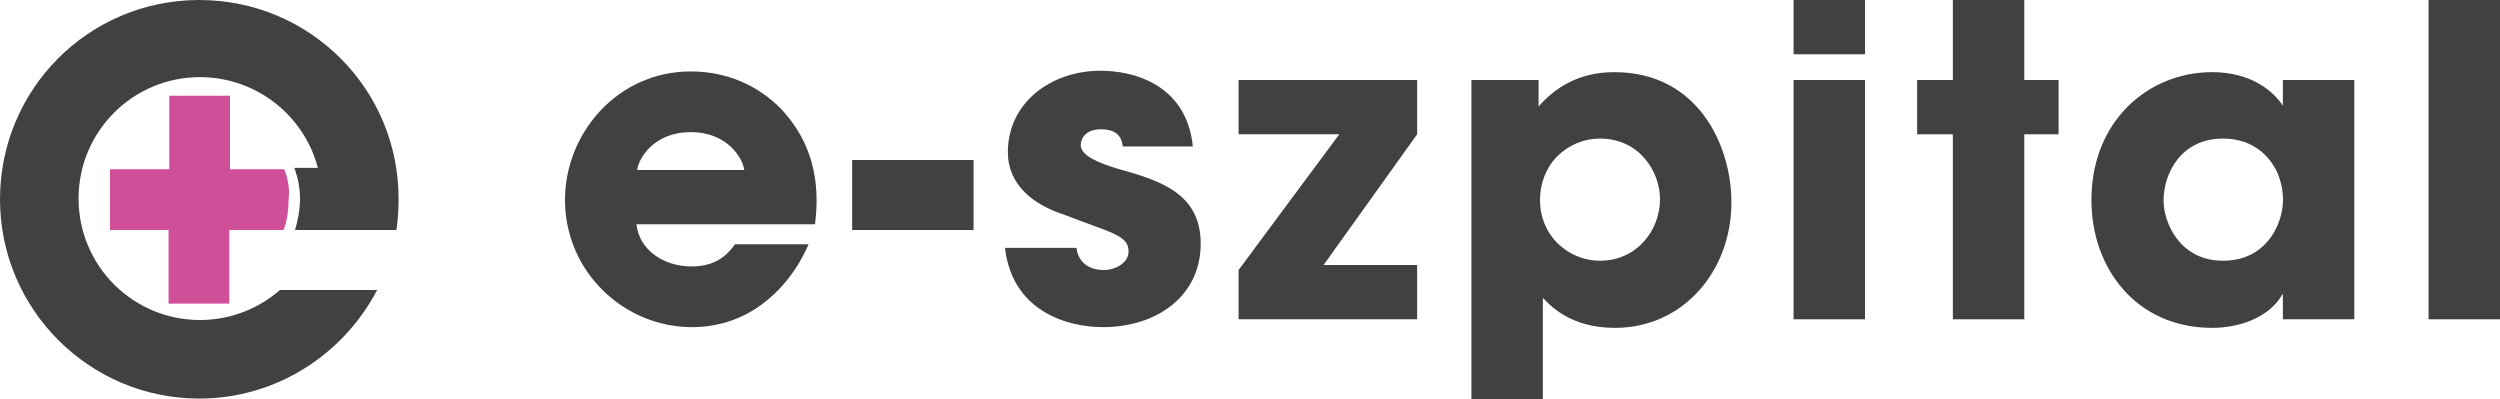 <?xml version="1.0" encoding="utf-8"?>
<!-- Generator: Adobe Illustrator 27.5.0, SVG Export Plug-In . SVG Version: 6.00 Build 0)  -->
<svg version="1.1" id="Layer_1" xmlns="http://www.w3.org/2000/svg" xmlns:xlink="http://www.w3.org/1999/xlink" x="0px" y="0px"
	 viewBox="0 0 350 55.9" style="enable-background:new 0 0 350 55.9;" xml:space="preserve">
<style type="text/css">
	.st0{fill:#414042;}
	.st1{fill:#D04F99;}
</style>
<g>
	<path class="st0" d="M89.1,31.4c0.4,3.6,3.8,5.9,7.7,5.9c3.2,0,4.9-1.4,6.1-3.1h10.3c-1.6,3.7-4,6.6-6.8,8.6c-2.8,2-6.1,3-9.5,3
		c-9.6,0-17.8-7.8-17.8-17.8c0-9.4,7.4-18,17.6-18c5.1,0,9.5,2,12.7,5.3c4.2,4.5,5.5,9.9,4.7,16.1C114.1,31.4,89.1,31.4,89.1,31.4z
		 M104.2,23.8c-0.2-1.6-2.3-5.3-7.5-5.3s-7.3,3.7-7.5,5.3H104.2z"/>
	<path class="st0" d="M136.3,22.4v9.8h-17v-9.8C119.3,22.4,136.3,22.4,136.3,22.4z"/>
	<path class="st0" d="M157.2,20.6c-0.1-0.7-0.2-2.5-3.1-2.5c-2.1,0-2.8,1.3-2.8,2.2c0,1.5,2.5,2.5,5.1,3.3
		c5.7,1.6,11.7,3.3,11.7,10.5c0,7.4-6.2,11.7-13.7,11.7c-5.1,0-12.7-2.3-13.7-11.1h10c0.4,3.1,3.4,3.1,3.8,3.1c1.7,0,3.5-1,3.5-2.6
		c0-2.3-2.5-2.6-8.9-5.1c-4.4-1.4-8-4.2-8-8.8c0-6.9,6-11.4,13-11.4c4.4,0,12,1.8,12.9,10.6h-9.8V20.6z"/>
	<path class="st0" d="M173.4,37.8l14.1-19h-14.1v-7.6h25v7.6l-13.1,18.3h13.1v7.6h-25V37.8z"/>
	<path class="st0" d="M206,11.2h9.4v3.7c2.2-2.5,5.5-4.8,10.6-4.8c11.9,0,16.4,10.5,16.4,18.2c0,9.7-6.8,17.6-16.3,17.6
		c-6,0-8.9-2.9-10.1-4.2v3v11.2h-10L206,11.2L206,11.2z M232.4,27.9c0-3.9-2.9-8.5-8.4-8.5c-2.4,0-4.5,1-6,2.5s-2.4,3.7-2.4,6.1
		s0.9,4.5,2.4,6s3.6,2.5,6,2.5C229.2,36.5,232.4,32.2,232.4,27.9L232.4,27.9z"/>
	<path class="st0" d="M251.1,0h10v7.6h-10V0z M251.1,11.2h10v33.5h-10V11.2z"/>
	<path class="st0" d="M273.4,18.8h-5v-7.6h5V0h10v11.2h4.8v7.6h-4.8v25.9h-10V18.8z"/>
	<path class="st0" d="M329.6,44.7h-10v-3.6c-1.8,3.3-6,4.8-9.9,4.8c-10.6,0-16.9-8.3-16.9-17.9c0-11,7.9-17.9,16.9-17.9
		c5.5,0,8.6,2.7,9.9,4.7v-3.6h10V44.7z M302.9,28.1c0,3.1,2.3,8.4,8.3,8.4c3.6,0,5.7-1.7,7-3.7c0.8-1.3,1.3-2.8,1.4-4.3
		s-0.2-3-0.8-4.4c-1.1-2.3-3.4-4.7-7.6-4.7C305.4,19.4,302.9,24.2,302.9,28.1L302.9,28.1z"/>
	<path class="st0" d="M340,0h10v44.7h-10V0z"/>
</g>
<g>
	<path class="st0" d="M44.4,32.2h4.4h6.7c0.2-1.4,0.3-2.8,0.3-4.2C55.9,12.5,43.4,0,27.9,0S0,12.5,0,27.9s12.5,27.9,27.9,27.9
		c10.8,0,20.2-6.2,24.9-15.2H39.2c-3,2.6-6.9,4.2-11.2,4.2c-9.4,0-17-7.6-17-17s7.6-17,17-17c7.9,0,14.6,5.4,16.5,12.7h-3.3
		c0.5,1.3,0.8,2.8,0.8,4.3s-0.3,3.1-0.7,4.4H44.4L44.4,32.2z"/>
	<path class="st1" d="M39.8,23.7h-7.6V13.4h-8.5v10.3h-6.3H16h-0.6v8.5H16h1.3h6.3v10.3h8.5V32.2h7.6c0.5-1.3,0.7-2.7,0.7-4.2
		C40.6,26.4,40.3,25,39.8,23.7z"/>
</g>
</svg>
